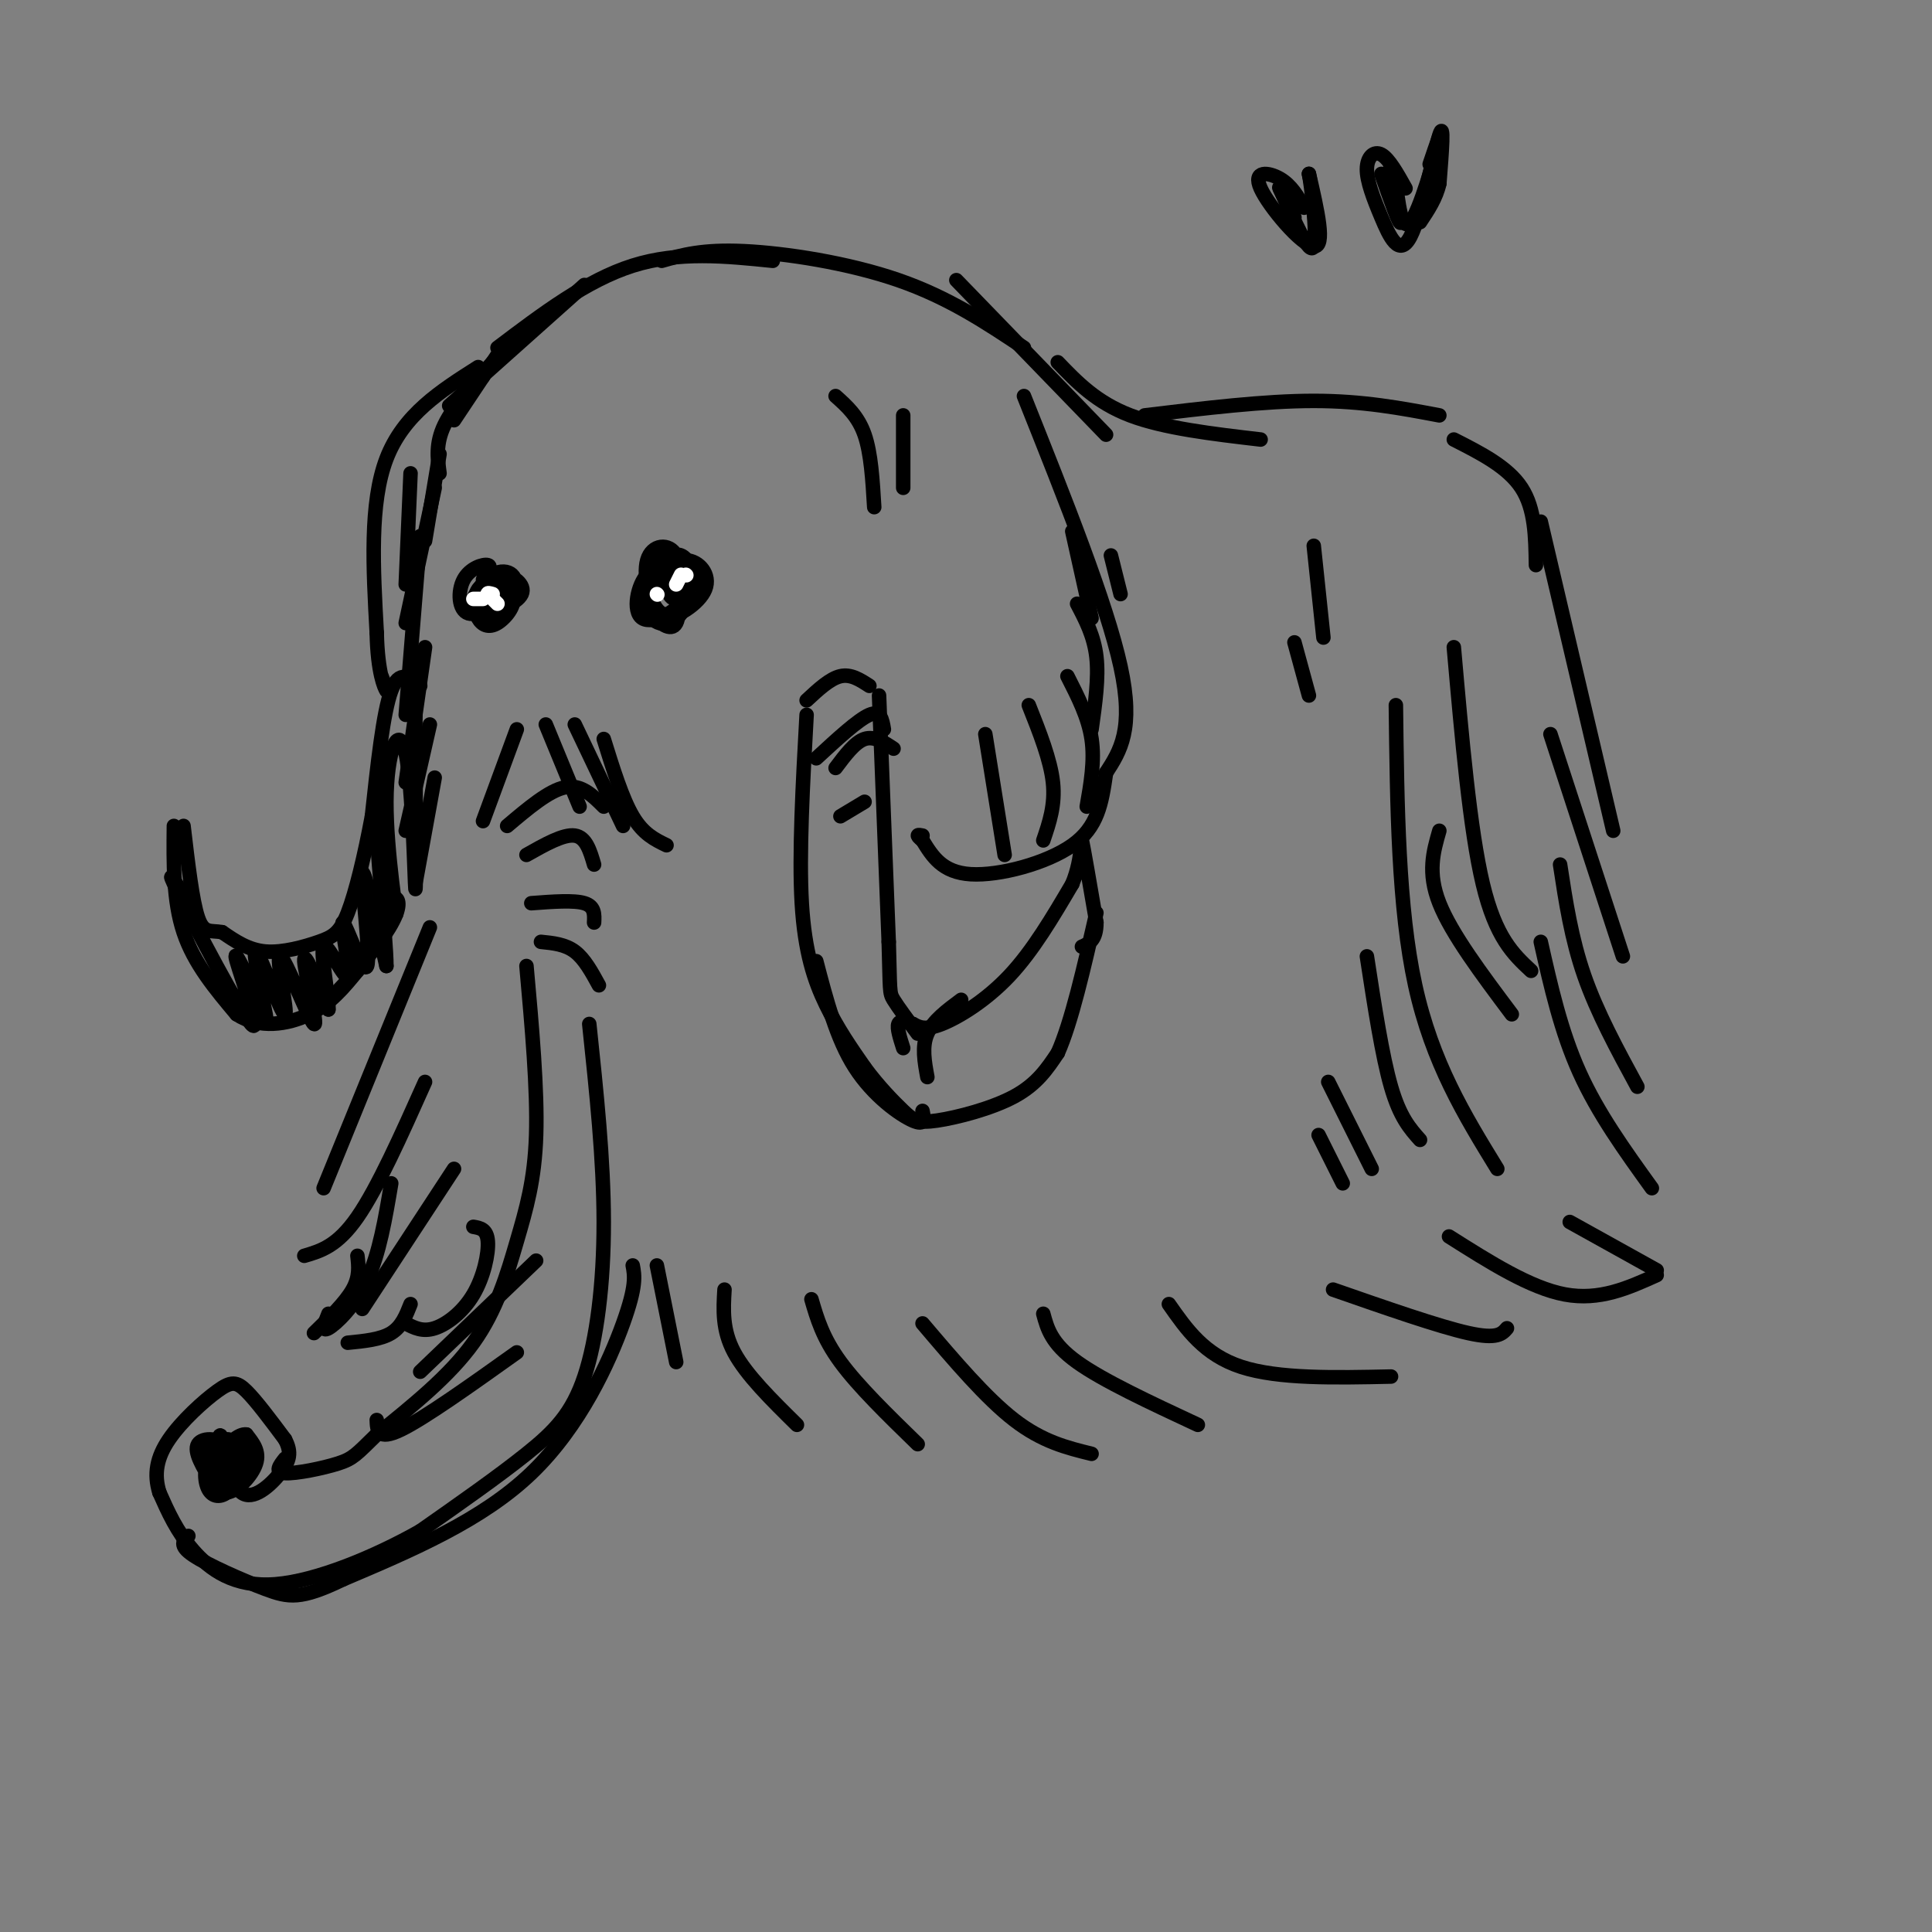 <svg viewBox='0 0 400 400' version='1.1' xmlns='http://www.w3.org/2000/svg' xmlns:xlink='http://www.w3.org/1999/xlink'><rect x="0" y="0" width="400" height="400" fill="#808080" stroke="none"/><g fill='none' stroke='rgb(0,0,0)' stroke-width='3' stroke-linecap='round' stroke-linejoin='round'><path d='M100,78c0.000,0.000 -4.000,3.000 -4,3'/><path d='M104,72c0.000,0.000 -10.000,15.000 -10,15'/><path d='M102,75c-4.083,4.583 -8.167,9.167 -10,13c-1.833,3.833 -1.417,6.917 -1,10'/><path d='M93,84c0.000,0.000 28.000,-25.000 28,-25'/><path d='M103,72c9.250,-7.000 18.500,-14.000 28,-17c9.500,-3.000 19.250,-2.000 29,-1'/><path d='M137,54c4.200,-1.200 8.400,-2.400 17,-2c8.600,0.400 21.600,2.400 32,6c10.400,3.600 18.200,8.800 26,14'/><path d='M198,58c0.000,0.000 31.000,32.000 31,32'/><path d='M219,75c4.000,4.167 8.000,8.333 15,11c7.000,2.667 17.000,3.833 27,5'/><path d='M237,86c12.417,-1.500 24.833,-3.000 35,-3c10.167,0.000 18.083,1.500 26,3'/><path d='M301,91c5.583,2.833 11.167,5.667 14,10c2.833,4.333 2.917,10.167 3,16'/><path d='M91,94c0.000,0.000 -3.000,18.000 -3,18'/><path d='M90,101c0.000,0.000 -6.000,28.000 -6,28'/><path d='M87,111c0.000,0.000 -3.000,37.000 -3,37'/><path d='M88,134c0.000,0.000 -4.000,28.000 -4,28'/><path d='M89,150c0.000,0.000 -5.000,22.000 -5,22'/><path d='M90,161c0.000,0.000 -4.000,22.000 -4,22'/><path d='M319,108c0.000,0.000 15.000,64.000 15,64'/><path d='M321,152c0.000,0.000 15.000,46.000 15,46'/><path d='M323,179c1.167,7.667 2.333,15.333 5,23c2.667,7.667 6.833,15.333 11,23'/><path d='M319,195c2.083,9.250 4.167,18.500 8,27c3.833,8.500 9.417,16.250 15,24'/><path d='M89,192c0.000,0.000 -22.000,54.000 -22,54'/><path d='M88,224c-4.917,11.000 -9.833,22.000 -14,28c-4.167,6.000 -7.583,7.000 -11,8'/><path d='M94,242c0.000,0.000 -19.000,29.000 -19,29'/><path d='M111,261c0.000,0.000 -24.000,23.000 -24,23'/><path d='M136,262c0.000,0.000 4.000,20.000 4,20'/><path d='M150,267c-0.250,4.167 -0.500,8.333 2,13c2.500,4.667 7.750,9.833 13,15'/><path d='M168,269c1.167,4.000 2.333,8.000 6,13c3.667,5.000 9.833,11.000 16,17'/><path d='M191,274c6.583,7.750 13.167,15.500 19,20c5.833,4.500 10.917,5.750 16,7'/><path d='M216,272c0.833,3.083 1.667,6.167 7,10c5.333,3.833 15.167,8.417 25,13'/><path d='M242,270c3.667,5.250 7.333,10.500 15,13c7.667,2.500 19.333,2.250 31,2'/><path d='M276,267c11.000,3.833 22.000,7.667 28,9c6.000,1.333 7.000,0.167 8,-1'/><path d='M300,256c8.417,5.333 16.833,10.667 24,12c7.167,1.333 13.083,-1.333 19,-4'/><path d='M325,253c0.000,0.000 18.000,10.000 18,10'/><path d='M107,280c-9.583,6.833 -19.167,13.667 -24,16c-4.833,2.333 -4.917,0.167 -5,-2'/><path d='M167,145c2.417,-2.250 4.833,-4.500 7,-5c2.167,-0.500 4.083,0.750 6,2'/><path d='M182,144c0.000,0.000 2.000,51.000 2,51'/><path d='M184,195c0.311,10.289 0.089,10.511 1,12c0.911,1.489 2.956,4.244 5,7'/><path d='M167,148c-0.800,14.422 -1.600,28.844 -1,39c0.600,10.156 2.600,16.044 5,21c2.400,4.956 5.200,8.978 8,13'/><path d='M179,221c2.852,3.877 5.981,7.070 8,9c2.019,1.930 2.928,2.596 7,2c4.072,-0.596 11.306,-2.456 16,-5c4.694,-2.544 6.847,-5.772 9,-9'/><path d='M219,218c2.833,-6.333 5.417,-17.667 8,-29'/><path d='M189,212c1.267,0.689 2.533,1.378 6,0c3.467,-1.378 9.133,-4.822 14,-10c4.867,-5.178 8.933,-12.089 13,-19'/><path d='M222,183c2.333,-5.711 1.667,-10.489 2,-9c0.333,1.489 1.667,9.244 3,17'/><path d='M227,191c0.000,3.667 -1.500,4.333 -3,5'/><path d='M87,142c-2.167,-1.750 -4.333,-3.500 -6,1c-1.667,4.500 -2.833,15.250 -4,26'/><path d='M77,169c-1.534,8.233 -3.370,15.815 -5,20c-1.630,4.185 -3.054,4.973 -6,6c-2.946,1.027 -7.413,2.293 -11,2c-3.587,-0.293 -6.293,-2.147 -9,-4'/><path d='M46,193c-2.378,-0.444 -3.822,0.444 -5,-3c-1.178,-3.444 -2.089,-11.222 -3,-19'/><path d='M36,171c-0.083,7.750 -0.167,15.500 2,22c2.167,6.500 6.583,11.750 11,17'/><path d='M49,210c4.600,3.044 10.600,2.156 15,0c4.400,-2.156 7.200,-5.578 10,-9'/><path d='M74,201c1.667,-1.833 0.833,-1.917 0,-2'/><path d='M138,117c-0.070,-1.815 -0.140,-3.629 -1,-3c-0.860,0.629 -2.511,3.703 -3,7c-0.489,3.297 0.183,6.817 3,7c2.817,0.183 7.778,-2.970 9,-6c1.222,-3.030 -1.297,-5.936 -4,-6c-2.703,-0.064 -5.590,2.715 -7,5c-1.410,2.285 -1.341,4.077 0,6c1.341,1.923 3.955,3.978 5,2c1.045,-1.978 0.523,-7.989 0,-14'/><path d='M140,115c-1.438,-2.677 -5.034,-2.370 -6,1c-0.966,3.370 0.699,9.804 3,11c2.301,1.196 5.238,-2.844 6,-6c0.762,-3.156 -0.652,-5.426 -2,-6c-1.348,-0.574 -2.631,0.549 -3,3c-0.369,2.451 0.175,6.228 2,6c1.825,-0.228 4.933,-4.463 4,-6c-0.933,-1.537 -5.905,-0.375 -8,1c-2.095,1.375 -1.313,2.964 0,3c1.313,0.036 3.156,-1.482 5,-3'/><path d='M141,119c0.000,-0.833 -2.500,-1.417 -5,-2'/><path d='M100,120c0.958,-1.371 1.916,-2.742 1,-3c-0.916,-0.258 -3.707,0.596 -5,3c-1.293,2.404 -1.090,6.358 1,7c2.090,0.642 6.065,-2.028 8,-4c1.935,-1.972 1.830,-3.246 1,-4c-0.830,-0.754 -2.384,-0.987 -4,0c-1.616,0.987 -3.292,3.193 -4,5c-0.708,1.807 -0.448,3.216 2,3c2.448,-0.216 7.082,-2.058 8,-4c0.918,-1.942 -1.881,-3.983 -4,-4c-2.119,-0.017 -3.560,1.992 -5,4'/><path d='M99,123c-0.935,1.606 -0.772,3.620 0,5c0.772,1.380 2.151,2.127 4,1c1.849,-1.127 4.166,-4.127 3,-6c-1.166,-1.873 -5.814,-2.620 -7,-1c-1.186,1.620 1.090,5.606 2,6c0.910,0.394 0.455,-2.803 0,-6'/><path d='M105,171c4.333,-3.667 8.667,-7.333 12,-8c3.333,-0.667 5.667,1.667 8,4'/><path d='M109,177c3.833,-2.167 7.667,-4.333 10,-4c2.333,0.333 3.167,3.167 4,6'/><path d='M110,187c4.417,-0.333 8.833,-0.667 11,0c2.167,0.667 2.083,2.333 2,4'/><path d='M112,195c2.500,0.250 5.000,0.500 7,2c2.000,1.500 3.500,4.250 5,7'/><path d='M109,200c1.149,12.815 2.298,25.631 2,35c-0.298,9.369 -2.042,15.292 -4,22c-1.958,6.708 -4.131,14.202 -9,21c-4.869,6.798 -12.435,12.899 -20,19'/><path d='M78,297c-4.250,4.143 -4.875,5.000 -8,6c-3.125,1.000 -8.750,2.143 -11,2c-2.250,-0.143 -1.125,-1.571 0,-3'/><path d='M122,212c1.494,14.089 2.988,28.179 3,41c0.012,12.821 -1.458,24.375 -4,32c-2.542,7.625 -6.155,11.321 -12,16c-5.845,4.679 -13.923,10.339 -22,16'/><path d='M87,317c-9.262,5.238 -21.417,10.333 -30,11c-8.583,0.667 -13.595,-3.095 -17,-7c-3.405,-3.905 -5.202,-7.952 -7,-12'/><path d='M33,309c-1.166,-3.774 -0.581,-7.207 2,-11c2.581,-3.793 7.156,-7.944 10,-10c2.844,-2.056 3.955,-2.016 6,0c2.045,2.016 5.022,6.008 8,10'/><path d='M59,298c1.435,2.705 1.024,4.467 -1,7c-2.024,2.533 -5.660,5.836 -8,4c-2.340,-1.836 -3.383,-8.810 -4,-11c-0.617,-2.190 -0.809,0.405 -1,3'/><path d='M45,301c0.483,1.750 2.190,4.624 4,4c1.810,-0.624 3.723,-4.748 3,-6c-0.723,-1.252 -4.081,0.366 -6,2c-1.919,1.634 -2.398,3.284 -2,4c0.398,0.716 1.674,0.498 3,0c1.326,-0.498 2.700,-1.274 2,-2c-0.700,-0.726 -3.476,-1.401 -5,-1c-1.524,0.401 -1.795,1.877 -1,3c0.795,1.123 2.656,1.892 4,1c1.344,-0.892 2.172,-3.446 3,-6'/><path d='M50,300c-0.785,-1.089 -4.248,-0.811 -6,1c-1.752,1.811 -1.793,5.155 -1,7c0.793,1.845 2.419,2.190 4,1c1.581,-1.190 3.117,-3.915 2,-6c-1.117,-2.085 -4.888,-3.531 -6,-2c-1.112,1.531 0.434,6.039 2,6c1.566,-0.039 3.152,-4.626 2,-7c-1.152,-2.374 -5.044,-2.535 -6,-1c-0.956,1.535 1.022,4.768 3,8'/><path d='M44,307c1.928,1.320 5.246,0.620 6,-2c0.754,-2.620 -1.058,-7.159 -3,-7c-1.942,0.159 -4.015,5.015 -3,7c1.015,1.985 5.118,1.098 7,-1c1.882,-2.098 1.544,-5.407 0,-6c-1.544,-0.593 -4.292,1.529 -6,3c-1.708,1.471 -2.375,2.291 -2,4c0.375,1.709 1.793,4.306 4,4c2.207,-0.306 5.202,-3.516 6,-6c0.798,-2.484 -0.601,-4.242 -2,-6'/><path d='M51,297c-1.467,-0.267 -4.133,2.067 -5,4c-0.867,1.933 0.067,3.467 1,5'/><path d='M107,151c0.000,0.000 -7.000,19.000 -7,19'/><path d='M113,150c0.000,0.000 7.000,17.000 7,17'/><path d='M119,150c0.000,0.000 10.000,21.000 10,21'/><path d='M125,153c1.917,6.167 3.833,12.333 6,16c2.167,3.667 4.583,4.833 7,6'/><path d='M140,117c-1.251,-0.756 -2.501,-1.511 -4,0c-1.499,1.511 -3.245,5.289 -2,8c1.245,2.711 5.481,4.355 7,2c1.519,-2.355 0.321,-8.708 -2,-10c-2.321,-1.292 -5.767,2.479 -6,6c-0.233,3.521 2.745,6.794 5,6c2.255,-0.794 3.787,-5.655 3,-8c-0.787,-2.345 -3.894,-2.172 -7,-2'/><path d='M134,119c-1.915,1.882 -3.204,7.587 -1,9c2.204,1.413 7.901,-1.466 9,-5c1.099,-3.534 -2.400,-7.724 -4,-8c-1.600,-0.276 -1.300,3.362 -1,7'/></g>
<g fill='none' stroke='rgb(255,255,255)' stroke-width='3' stroke-linecap='round' stroke-linejoin='round'><path d='M142,119c0.000,0.000 0.100,0.100 0.1,0.1'/><path d='M141,119c0.000,0.000 -1.000,2.000 -1,2'/><path d='M101,123c1.000,1.000 2.000,2.000 2,2c0.000,0.000 -1.000,-1.000 -2,-2'/><path d='M101,123c-0.167,-0.333 0.417,-0.167 1,0'/><path d='M136,123c0.000,0.000 0.100,0.100 0.1,0.1'/><path d='M100,124c0.000,0.000 -2.000,0.000 -2,0'/></g>
<g fill='none' stroke='rgb(0,0,0)' stroke-width='3' stroke-linecap='round' stroke-linejoin='round'><path d='M169,157c4.333,-4.000 8.667,-8.000 11,-9c2.333,-1.000 2.667,1.000 3,3'/><path d='M173,159c2.000,-2.667 4.000,-5.333 6,-6c2.000,-0.667 4.000,0.667 6,2'/><path d='M179,166c0.000,0.000 -5.000,3.000 -5,3'/><path d='M199,207c-2.917,2.167 -5.833,4.333 -7,7c-1.167,2.667 -0.583,5.833 0,9'/><path d='M189,212c-1.333,-0.417 -2.667,-0.833 -3,0c-0.333,0.833 0.333,2.917 1,5'/><path d='M169,199c2.089,8.022 4.178,16.044 8,22c3.822,5.956 9.378,9.844 12,11c2.622,1.156 2.311,-0.422 2,-2'/><path d='M66,205c-0.976,2.744 -1.952,5.488 1,3c2.952,-2.488 9.833,-10.208 13,-15c3.167,-4.792 2.619,-6.655 2,-7c-0.619,-0.345 -1.310,0.827 -2,2'/><path d='M39,187c-2.655,-4.327 -5.310,-8.655 -2,-2c3.310,6.655 12.583,24.292 15,27c2.417,2.708 -2.024,-9.512 -3,-13c-0.976,-3.488 1.512,1.756 4,7'/><path d='M53,206c1.304,3.062 2.565,7.219 2,4c-0.565,-3.219 -2.954,-13.812 -2,-13c0.954,0.812 5.253,13.030 6,13c0.747,-0.030 -2.057,-12.307 -1,-12c1.057,0.307 5.977,13.198 7,14c1.023,0.802 -1.851,-10.485 -2,-13c-0.149,-2.515 2.425,3.743 5,10'/><path d='M68,209c0.203,-2.006 -1.789,-12.020 -1,-13c0.789,-0.980 4.358,7.074 5,6c0.642,-1.074 -1.642,-11.278 -1,-11c0.642,0.278 4.211,11.036 5,9c0.789,-2.036 -1.203,-16.868 -1,-19c0.203,-2.132 2.602,8.434 5,19'/><path d='M80,200c0.030,-5.300 -2.395,-28.048 -2,-30c0.395,-1.952 3.608,16.894 4,19c0.392,2.106 -2.039,-12.528 -2,-23c0.039,-10.472 2.549,-16.781 4,-10c1.451,6.781 1.843,26.652 2,28c0.157,1.348 0.078,-15.826 0,-33'/><path d='M86,151c0.000,-5.333 0.000,-2.167 0,1'/><path d='M131,262c0.400,2.111 0.800,4.222 -2,12c-2.800,7.778 -8.800,21.222 -19,31c-10.200,9.778 -24.600,15.889 -39,22'/><path d='M71,327c-8.774,4.226 -11.208,3.792 -16,2c-4.792,-1.792 -11.940,-4.940 -15,-7c-3.060,-2.060 -2.030,-3.030 -1,-4'/><path d='M81,245c-1.222,7.267 -2.444,14.533 -5,20c-2.556,5.467 -6.444,9.133 -8,10c-1.556,0.867 -0.778,-1.067 0,-3'/><path d='M98,254c1.405,0.238 2.810,0.476 3,3c0.190,2.524 -0.833,7.333 -3,11c-2.167,3.667 -5.476,6.190 -8,7c-2.524,0.810 -4.262,-0.095 -6,-1'/><path d='M301,134c1.667,18.917 3.333,37.833 6,49c2.667,11.167 6.333,14.583 10,18'/><path d='M298,172c-1.250,4.333 -2.500,8.667 0,15c2.500,6.333 8.750,14.667 15,23'/><path d='M289,146c0.250,21.000 0.500,42.000 4,58c3.500,16.000 10.250,27.000 17,38'/><path d='M283,198c1.583,10.333 3.167,20.667 5,27c1.833,6.333 3.917,8.667 6,11'/><path d='M275,224c0.000,0.000 9.000,18.000 9,18'/><path d='M273,235c0.000,0.000 5.000,10.000 5,10'/><path d='M272,113c0.000,0.000 2.000,19.000 2,19'/><path d='M268,133c0.000,0.000 3.000,11.000 3,11'/><path d='M222,110c0.000,0.000 4.000,18.000 4,18'/><path d='M230,115c0.000,0.000 2.000,8.000 2,8'/><path d='M173,82c2.333,2.083 4.667,4.167 6,8c1.333,3.833 1.667,9.417 2,15'/><path d='M187,86c0.000,0.000 0.000,15.000 0,15'/><path d='M212,82c8.583,21.500 17.167,43.000 20,56c2.833,13.000 -0.083,17.500 -3,22'/><path d='M229,160c-0.917,6.357 -1.708,11.250 -7,15c-5.292,3.750 -15.083,6.357 -21,6c-5.917,-0.357 -7.958,-3.679 -10,-7'/><path d='M191,174c-1.667,-1.333 -0.833,-1.167 0,-1'/><path d='M204,152c0.000,0.000 4.000,25.000 4,25'/><path d='M213,146c2.250,5.667 4.500,11.333 5,16c0.500,4.667 -0.750,8.333 -2,12'/><path d='M221,140c2.167,4.250 4.333,8.500 5,13c0.667,4.500 -0.167,9.250 -1,14'/><path d='M223,125c1.750,3.333 3.500,6.667 4,11c0.500,4.333 -0.250,9.667 -1,15'/><path d='M99,76c-7.750,4.917 -15.500,9.833 -19,19c-3.500,9.167 -2.750,22.583 -2,36'/><path d='M78,131c0.178,8.400 1.622,11.400 2,12c0.378,0.600 -0.311,-1.200 -1,-3'/><path d='M85,98c0.000,0.000 -1.000,23.000 -1,23'/><path d='M74,260c0.250,2.167 0.500,4.333 -1,7c-1.500,2.667 -4.750,5.833 -8,9'/><path d='M85,270c-0.917,2.333 -1.833,4.667 -4,6c-2.167,1.333 -5.583,1.667 -9,2'/><path d='M291,39c-1.718,-3.076 -3.437,-6.153 -5,-7c-1.563,-0.847 -2.971,0.535 -3,3c-0.029,2.465 1.322,6.011 3,10c1.678,3.989 3.682,8.420 6,4c2.318,-4.420 4.948,-17.691 6,-21c1.052,-3.309 0.526,3.346 0,10'/><path d='M298,38c-0.667,3.000 -2.333,5.500 -4,8'/><path d='M286,36c1.933,5.511 3.867,11.022 4,10c0.133,-1.022 -1.533,-8.578 -2,-11c-0.467,-2.422 0.267,0.289 1,3'/><path d='M289,38c0.452,3.345 1.083,10.208 3,8c1.917,-2.208 5.119,-13.488 6,-17c0.881,-3.512 -0.560,0.744 -2,5'/><path d='M270,43c-1.327,-2.315 -2.655,-4.631 -5,-6c-2.345,-1.369 -5.708,-1.792 -4,2c1.708,3.792 8.488,11.798 11,12c2.512,0.202 0.756,-7.399 -1,-15'/><path d='M271,36c0.378,1.533 1.822,12.867 1,15c-0.822,2.133 -3.911,-4.933 -7,-12'/><path d='M265,39c-0.667,-1.000 1.167,2.500 3,6'/></g>
</svg>